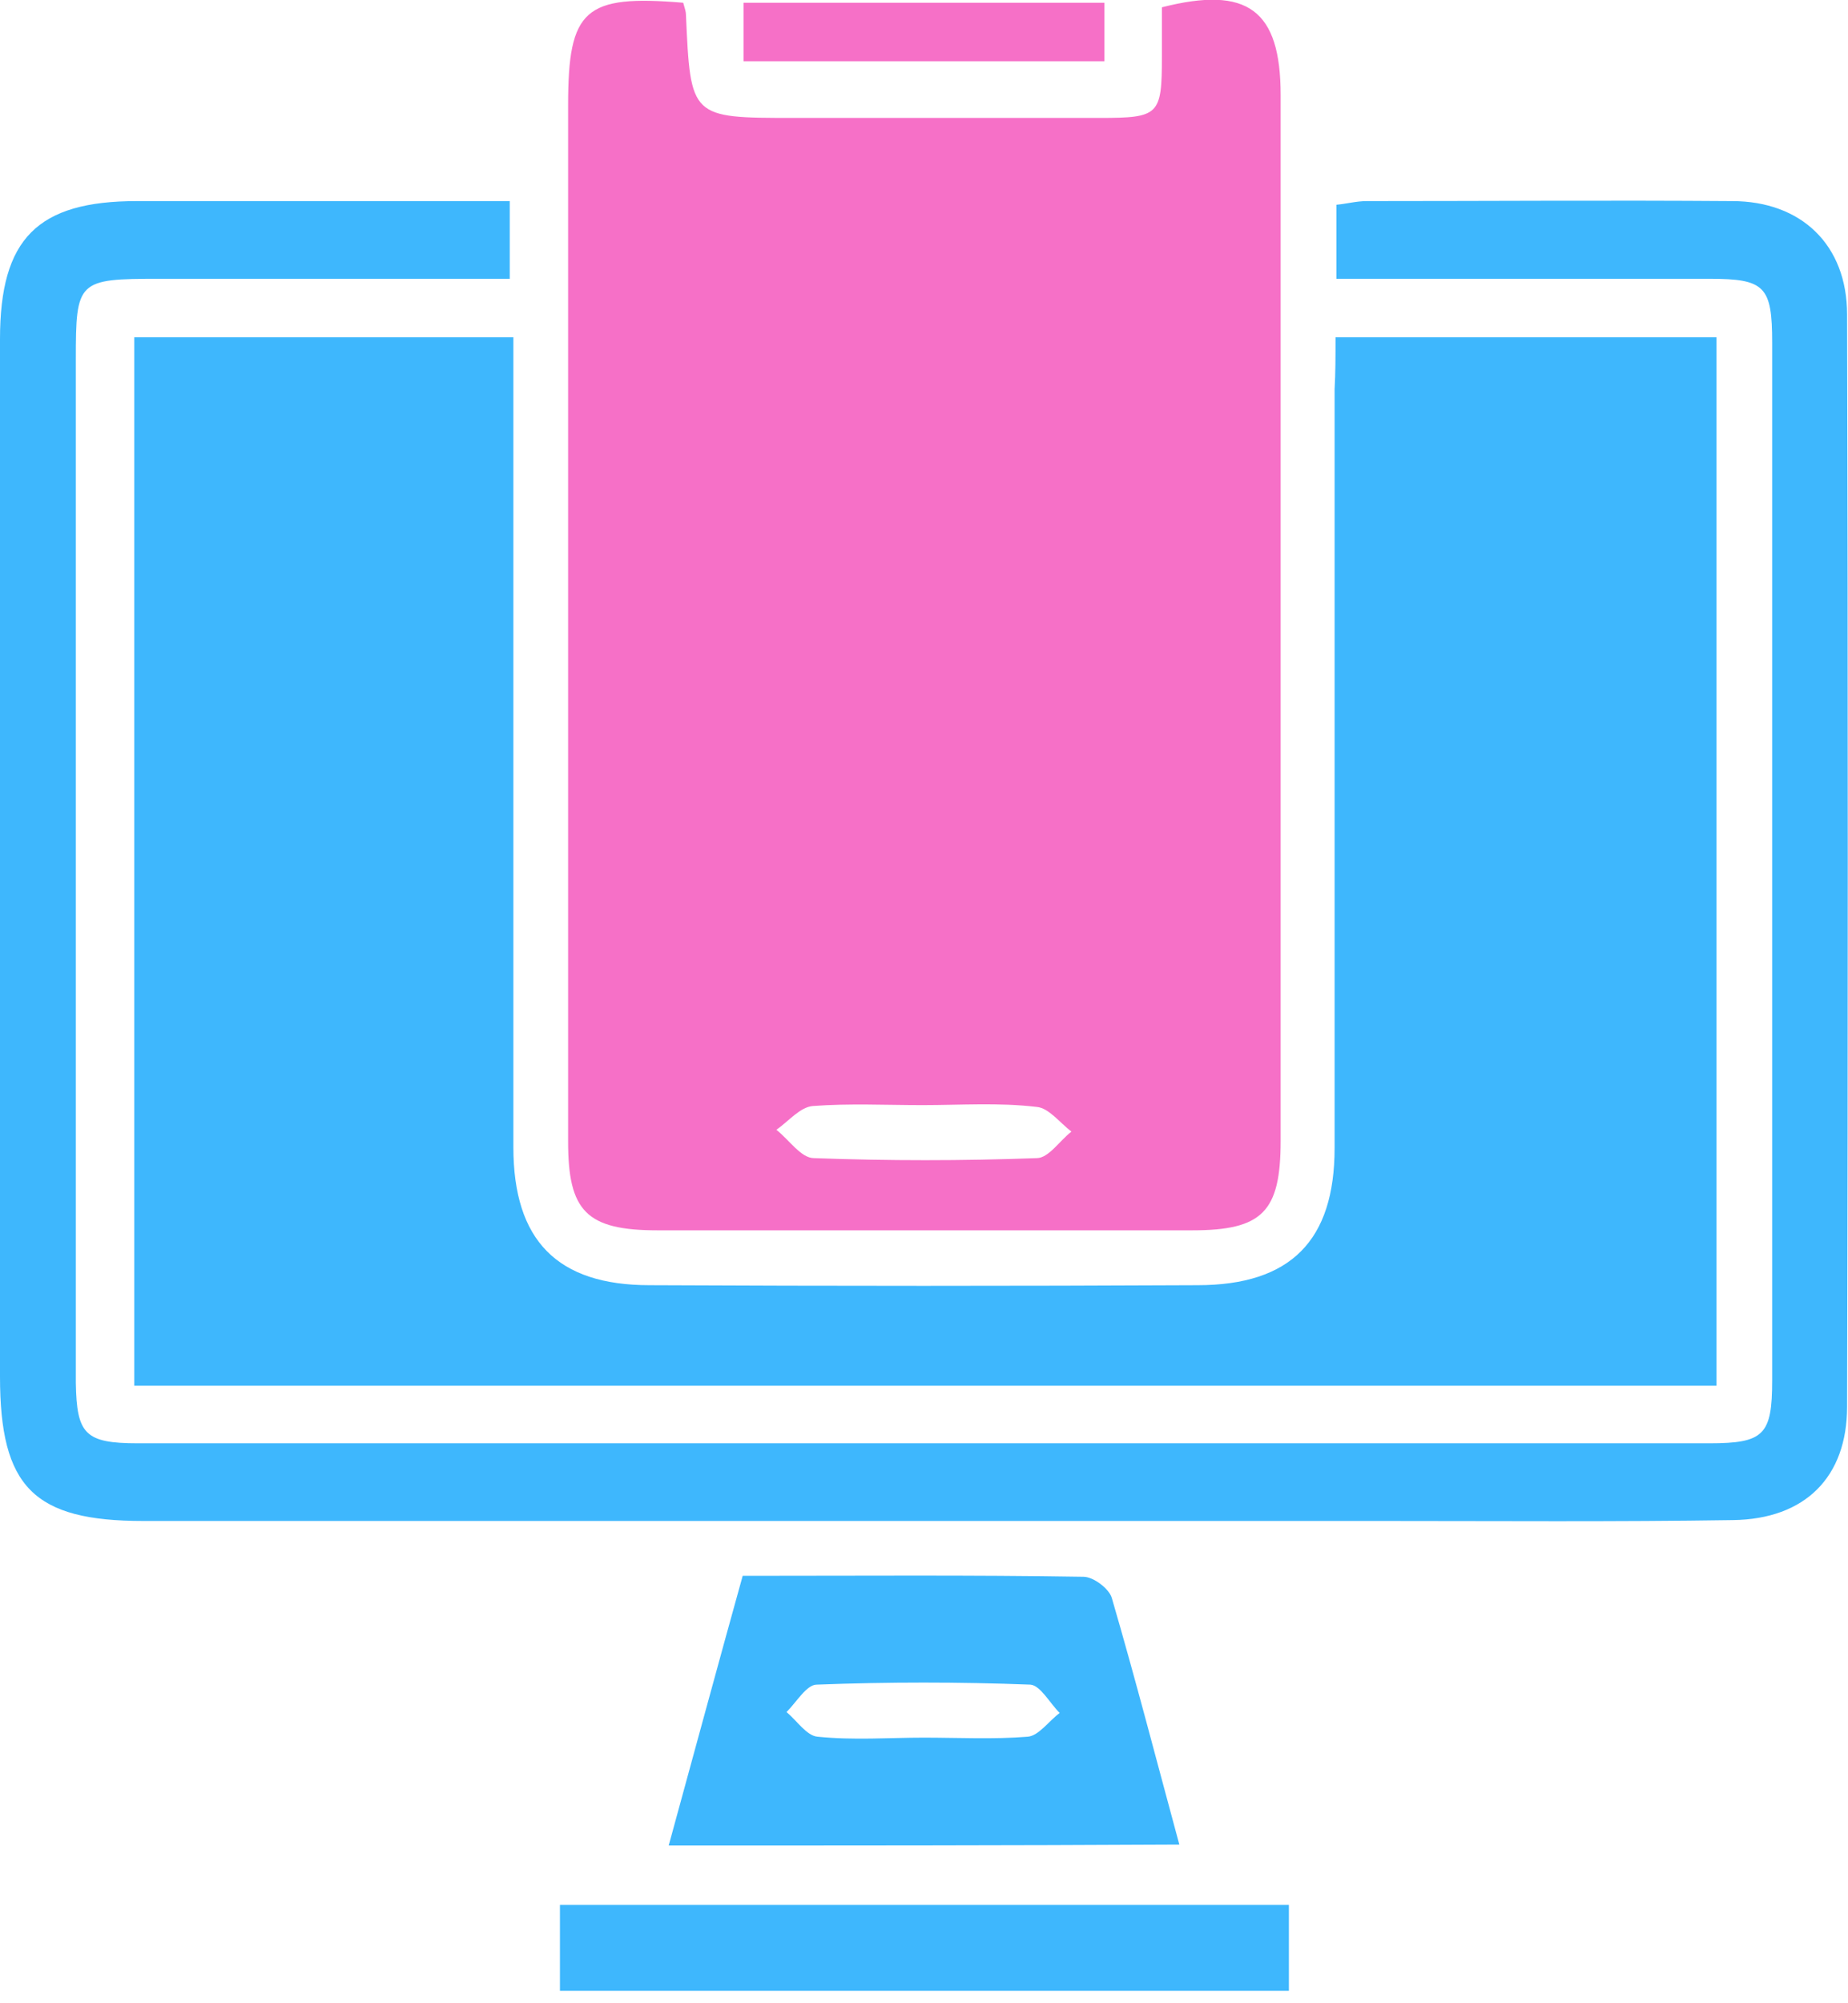 <svg width="60" height="65" viewBox="0 0 60 65" fill="none" xmlns="http://www.w3.org/2000/svg">
<path d="M43.361 10.944C47.602 10.944 51.636 10.944 55.729 10.944C55.729 22.304 55.729 33.574 55.729 44.963C38.615 44.963 21.532 44.963 4.359 44.963C4.359 33.663 4.359 22.363 4.359 10.944C8.423 10.944 12.486 10.944 16.668 10.944C16.668 11.537 16.668 12.071 16.668 12.605C16.668 20.821 16.668 29.036 16.668 37.222C16.668 40.247 18.091 41.701 21.087 41.701C27.019 41.73 32.951 41.73 38.882 41.701C41.908 41.701 43.331 40.247 43.331 37.252C43.331 29.036 43.331 20.821 43.331 12.635C43.361 12.101 43.361 11.567 43.361 10.944Z" fill="#3EB7FD"/>
<path d="M22.182 0.089C22.242 0.297 22.271 0.386 22.271 0.475C22.42 3.826 22.42 3.826 25.771 3.826C29.093 3.826 32.385 3.826 35.707 3.826C37.635 3.826 37.724 3.737 37.724 1.839C37.724 1.305 37.724 0.771 37.724 0.237C40.512 -0.474 41.579 0.326 41.579 3.085C41.579 14.385 41.579 25.714 41.579 37.014C41.579 39.328 40.986 39.921 38.702 39.921C32.919 39.921 27.135 39.921 21.352 39.921C19.038 39.921 18.445 39.298 18.445 37.044C18.445 25.833 18.445 14.622 18.445 3.411C18.445 0.297 18.979 -0.178 22.182 0.089ZM29.953 35.858C28.767 35.858 27.58 35.798 26.394 35.887C25.979 35.917 25.593 36.392 25.207 36.659C25.623 36.985 26.008 37.578 26.424 37.578C28.826 37.667 31.258 37.667 33.66 37.578C34.046 37.578 34.402 37.014 34.787 36.718C34.402 36.421 34.046 35.947 33.66 35.917C32.415 35.769 31.199 35.858 29.953 35.858Z" fill="#F670C7"/>
<path d="M43.391 9.046C43.391 8.097 43.391 7.415 43.391 6.644C43.717 6.614 44.044 6.525 44.37 6.525C48.314 6.525 52.289 6.495 56.233 6.525C58.487 6.525 59.97 7.949 59.97 10.203C60 22.007 60 33.841 59.97 45.645C59.97 47.929 58.606 49.293 56.263 49.323C52.467 49.382 48.641 49.352 44.844 49.352C31.439 49.352 18.062 49.352 4.656 49.352C1.097 49.352 0 48.255 0 44.666C0 33.455 0 22.215 0 11.003C0 7.741 1.216 6.525 4.449 6.525C8.453 6.525 12.457 6.525 16.55 6.525C16.55 7.355 16.55 8.126 16.55 9.046C16.016 9.046 15.482 9.046 14.948 9.046C11.686 9.046 8.423 9.046 5.161 9.046C2.521 9.046 2.462 9.105 2.462 11.656C2.462 21.503 2.462 31.32 2.462 41.166C2.462 42.412 2.462 43.628 2.462 44.874C2.491 46.535 2.758 46.831 4.479 46.831C21.473 46.831 38.497 46.831 55.492 46.831C57.271 46.831 57.538 46.564 57.538 44.785C57.538 33.574 57.538 22.333 57.538 11.122C57.538 9.283 57.301 9.046 55.492 9.046C52.022 9.046 48.581 9.046 45.111 9.046C44.577 9.046 44.044 9.046 43.391 9.046Z" fill="#3EB7FD"/>
<path d="M21.711 59.882C22.541 56.857 23.312 54.009 24.113 51.132C27.88 51.132 31.528 51.103 35.176 51.162C35.502 51.162 36.007 51.548 36.096 51.844C36.867 54.484 37.549 57.123 38.29 59.852C32.714 59.882 27.287 59.882 21.711 59.882ZM29.986 56.382C31.113 56.382 32.27 56.441 33.367 56.352C33.723 56.323 34.049 55.848 34.405 55.581C34.079 55.255 33.782 54.691 33.456 54.662C31.142 54.573 28.829 54.573 26.516 54.662C26.189 54.662 25.863 55.225 25.537 55.552C25.863 55.819 26.189 56.323 26.545 56.352C27.732 56.471 28.859 56.382 29.986 56.382Z" fill="#3EB7FD"/>
<path d="M41.847 61.81C41.847 62.788 41.847 63.648 41.847 64.597C33.958 64.597 26.128 64.597 18.18 64.597C18.18 63.708 18.18 62.788 18.18 61.81C26.039 61.81 33.869 61.81 41.847 61.81Z" fill="#3EB7FD"/>
<path d="M35.856 0.089C35.856 0.772 35.856 1.335 35.856 1.988C31.911 1.988 28.056 1.988 24.141 1.988C24.141 1.335 24.141 0.772 24.141 0.089C28.026 0.089 31.882 0.089 35.856 0.089Z" fill="#F670C7"/>
</svg>
